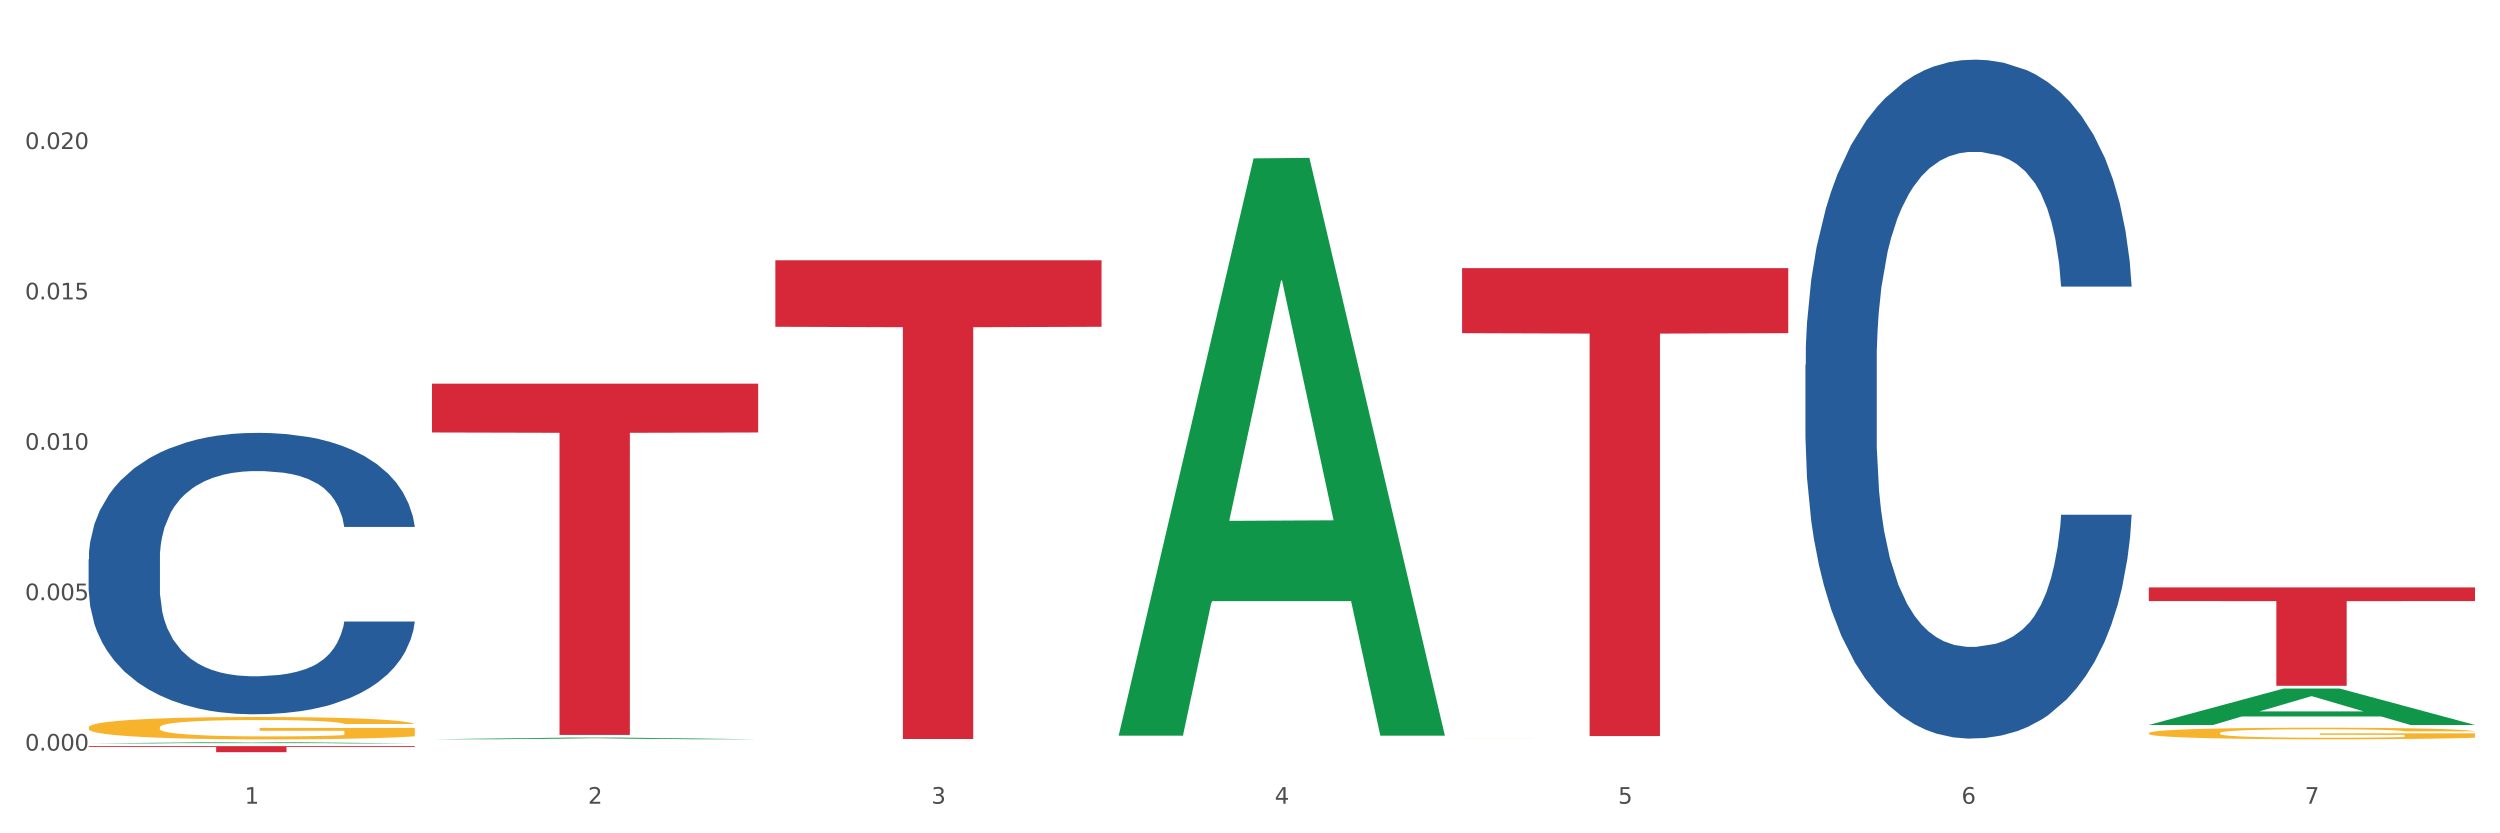 <?xml version="1.0" encoding="utf-8" standalone="no"?>
<!DOCTYPE svg PUBLIC "-//W3C//DTD SVG 1.1//EN"
  "http://www.w3.org/Graphics/SVG/1.1/DTD/svg11.dtd">
<svg xmlns:xlink="http://www.w3.org/1999/xlink" width="1080pt" height="360pt" viewBox="0 0 1080 360" xmlns="http://www.w3.org/2000/svg" version="1.1">
 <rect x="0" y="0" width="1080" height="360" fill="#333333" stroke="none"/>
 <defs>
  <style type="text/css">*{stroke-linejoin: round; stroke-linecap: butt}</style>
 </defs>
 <g id="figure_1">
  <g id="patch_1">
   <path d="M 0 360 
L 1080 360 
L 1080 0 
L 0 0 
z
" style="fill: #ffffff; stroke: #ffffff; stroke-linejoin: miter"/>
  </g>
  <g id="axes_1">
   <g id="matplotlib.axis_1">
    <g id="xtick_1">
     <g id="text_1">
      <!-- 1 -->
      <g style="fill: #4d4d4d" transform="translate(105.687 347.204) scale(0.096 -0.096)">
       <defs>
        <path id="DejaVuSans-31" d="M 794 531 
L 1825 531 
L 1825 4091 
L 703 3866 
L 703 4441 
L 1819 4666 
L 2450 4666 
L 2450 531 
L 3481 531 
L 3481 0 
L 794 0 
L 794 531 
z
" transform="scale(0.016)"/>
       </defs>
       <use xlink:href="#DejaVuSans-31"/>
      </g>
     </g>
    </g>
    <g id="xtick_2">
     <g id="text_2">
      <!-- 2 -->
      <g style="fill: #4d4d4d" transform="translate(254.021 347.204) scale(0.096 -0.096)">
       <defs>
        <path id="DejaVuSans-32" d="M 1228 531 
L 3431 531 
L 3431 0 
L 469 0 
L 469 531 
Q 828 903 1448 1529 
Q 2069 2156 2228 2338 
Q 2531 2678 2651 2914 
Q 2772 3150 2772 3378 
Q 2772 3750 2511 3984 
Q 2250 4219 1831 4219 
Q 1534 4219 1204 4116 
Q 875 4013 500 3803 
L 500 4441 
Q 881 4594 1212 4672 
Q 1544 4750 1819 4750 
Q 2544 4750 2975 4387 
Q 3406 4025 3406 3419 
Q 3406 3131 3298 2873 
Q 3191 2616 2906 2266 
Q 2828 2175 2409 1742 
Q 1991 1309 1228 531 
z
" transform="scale(0.016)"/>
       </defs>
       <use xlink:href="#DejaVuSans-32"/>
      </g>
     </g>
    </g>
    <g id="xtick_3">
     <g id="text_3">
      <!-- 3 -->
      <g style="fill: #4d4d4d" transform="translate(402.354 347.204) scale(0.096 -0.096)">
       <defs>
        <path id="DejaVuSans-33" d="M 2597 2516 
Q 3050 2419 3304 2112 
Q 3559 1806 3559 1356 
Q 3559 666 3084 287 
Q 2609 -91 1734 -91 
Q 1441 -91 1130 -33 
Q 819 25 488 141 
L 488 750 
Q 750 597 1062 519 
Q 1375 441 1716 441 
Q 2309 441 2620 675 
Q 2931 909 2931 1356 
Q 2931 1769 2642 2001 
Q 2353 2234 1838 2234 
L 1294 2234 
L 1294 2753 
L 1863 2753 
Q 2328 2753 2575 2939 
Q 2822 3125 2822 3475 
Q 2822 3834 2567 4026 
Q 2313 4219 1838 4219 
Q 1578 4219 1281 4162 
Q 984 4106 628 3988 
L 628 4550 
Q 988 4650 1302 4700 
Q 1616 4750 1894 4750 
Q 2613 4750 3031 4423 
Q 3450 4097 3450 3541 
Q 3450 3153 3228 2886 
Q 3006 2619 2597 2516 
z
" transform="scale(0.016)"/>
       </defs>
       <use xlink:href="#DejaVuSans-33"/>
      </g>
     </g>
    </g>
    <g id="xtick_4">
     <g id="text_4">
      <!-- 4 -->
      <g style="fill: #4d4d4d" transform="translate(550.688 347.204) scale(0.096 -0.096)">
       <defs>
        <path id="DejaVuSans-34" d="M 2419 4116 
L 825 1625 
L 2419 1625 
L 2419 4116 
z
M 2253 4666 
L 3047 4666 
L 3047 1625 
L 3713 1625 
L 3713 1100 
L 3047 1100 
L 3047 0 
L 2419 0 
L 2419 1100 
L 313 1100 
L 313 1709 
L 2253 4666 
z
" transform="scale(0.016)"/>
       </defs>
       <use xlink:href="#DejaVuSans-34"/>
      </g>
     </g>
    </g>
    <g id="xtick_5">
     <g id="text_5">
      <!-- 5 -->
      <g style="fill: #4d4d4d" transform="translate(699.021 347.204) scale(0.096 -0.096)">
       <defs>
        <path id="DejaVuSans-35" d="M 691 4666 
L 3169 4666 
L 3169 4134 
L 1269 4134 
L 1269 2991 
Q 1406 3038 1543 3061 
Q 1681 3084 1819 3084 
Q 2600 3084 3056 2656 
Q 3513 2228 3513 1497 
Q 3513 744 3044 326 
Q 2575 -91 1722 -91 
Q 1428 -91 1123 -41 
Q 819 9 494 109 
L 494 744 
Q 775 591 1075 516 
Q 1375 441 1709 441 
Q 2250 441 2565 725 
Q 2881 1009 2881 1497 
Q 2881 1984 2565 2268 
Q 2250 2553 1709 2553 
Q 1456 2553 1204 2497 
Q 953 2441 691 2322 
L 691 4666 
z
" transform="scale(0.016)"/>
       </defs>
       <use xlink:href="#DejaVuSans-35"/>
      </g>
     </g>
    </g>
    <g id="xtick_6">
     <g id="text_6">
      <!-- 6 -->
      <g style="fill: #4d4d4d" transform="translate(847.354 347.204) scale(0.096 -0.096)">
       <defs>
        <path id="DejaVuSans-36" d="M 2113 2584 
Q 1688 2584 1439 2293 
Q 1191 2003 1191 1497 
Q 1191 994 1439 701 
Q 1688 409 2113 409 
Q 2538 409 2786 701 
Q 3034 994 3034 1497 
Q 3034 2003 2786 2293 
Q 2538 2584 2113 2584 
z
M 3366 4563 
L 3366 3988 
Q 3128 4100 2886 4159 
Q 2644 4219 2406 4219 
Q 1781 4219 1451 3797 
Q 1122 3375 1075 2522 
Q 1259 2794 1537 2939 
Q 1816 3084 2150 3084 
Q 2853 3084 3261 2657 
Q 3669 2231 3669 1497 
Q 3669 778 3244 343 
Q 2819 -91 2113 -91 
Q 1303 -91 875 529 
Q 447 1150 447 2328 
Q 447 3434 972 4092 
Q 1497 4750 2381 4750 
Q 2619 4750 2861 4703 
Q 3103 4656 3366 4563 
z
" transform="scale(0.016)"/>
       </defs>
       <use xlink:href="#DejaVuSans-36"/>
      </g>
     </g>
    </g>
    <g id="xtick_7">
     <g id="text_7">
      <!-- 7 -->
      <g style="fill: #4d4d4d" transform="translate(995.688 347.204) scale(0.096 -0.096)">
       <defs>
        <path id="DejaVuSans-37" d="M 525 4666 
L 3525 4666 
L 3525 4397 
L 1831 0 
L 1172 0 
L 2766 4134 
L 525 4134 
L 525 4666 
z
" transform="scale(0.016)"/>
       </defs>
       <use xlink:href="#DejaVuSans-37"/>
      </g>
     </g>
    </g>
    <g id="xtick_8"/>
    <g id="xtick_9"/>
    <g id="xtick_10"/>
    <g id="xtick_11"/>
    <g id="xtick_12"/>
    <g id="xtick_13"/>
   </g>
   <g id="matplotlib.axis_2">
    <g id="ytick_1">
     <g id="text_8">
      <!-- 0.000 -->
      <g style="fill: #4d4d4d" transform="translate(10.8 324.256) scale(0.096 -0.096)">
       <defs>
        <path id="DejaVuSans-30" d="M 2034 4250 
Q 1547 4250 1301 3770 
Q 1056 3291 1056 2328 
Q 1056 1369 1301 889 
Q 1547 409 2034 409 
Q 2525 409 2770 889 
Q 3016 1369 3016 2328 
Q 3016 3291 2770 3770 
Q 2525 4250 2034 4250 
z
M 2034 4750 
Q 2819 4750 3233 4129 
Q 3647 3509 3647 2328 
Q 3647 1150 3233 529 
Q 2819 -91 2034 -91 
Q 1250 -91 836 529 
Q 422 1150 422 2328 
Q 422 3509 836 4129 
Q 1250 4750 2034 4750 
z
" transform="scale(0.016)"/>
        <path id="DejaVuSans-2e" d="M 684 794 
L 1344 794 
L 1344 0 
L 684 0 
L 684 794 
z
" transform="scale(0.016)"/>
       </defs>
       <use xlink:href="#DejaVuSans-30"/>
       <use xlink:href="#DejaVuSans-2e" transform="translate(63.623 0)"/>
       <use xlink:href="#DejaVuSans-30" transform="translate(95.41 0)"/>
       <use xlink:href="#DejaVuSans-30" transform="translate(159.033 0)"/>
       <use xlink:href="#DejaVuSans-30" transform="translate(222.656 0)"/>
      </g>
     </g>
    </g>
    <g id="ytick_2">
     <g id="text_9">
      <!-- 0.005 -->
      <g style="fill: #4d4d4d" transform="translate(10.8 259.284) scale(0.096 -0.096)">
       <use xlink:href="#DejaVuSans-30"/>
       <use xlink:href="#DejaVuSans-2e" transform="translate(63.623 0)"/>
       <use xlink:href="#DejaVuSans-30" transform="translate(95.41 0)"/>
       <use xlink:href="#DejaVuSans-30" transform="translate(159.033 0)"/>
       <use xlink:href="#DejaVuSans-35" transform="translate(222.656 0)"/>
      </g>
     </g>
    </g>
    <g id="ytick_3">
     <g id="text_10">
      <!-- 0.010 -->
      <g style="fill: #4d4d4d" transform="translate(10.8 194.312) scale(0.096 -0.096)">
       <use xlink:href="#DejaVuSans-30"/>
       <use xlink:href="#DejaVuSans-2e" transform="translate(63.623 0)"/>
       <use xlink:href="#DejaVuSans-30" transform="translate(95.41 0)"/>
       <use xlink:href="#DejaVuSans-31" transform="translate(159.033 0)"/>
       <use xlink:href="#DejaVuSans-30" transform="translate(222.656 0)"/>
      </g>
     </g>
    </g>
    <g id="ytick_4">
     <g id="text_11">
      <!-- 0.015 -->
      <g style="fill: #4d4d4d" transform="translate(10.8 129.34) scale(0.096 -0.096)">
       <use xlink:href="#DejaVuSans-30"/>
       <use xlink:href="#DejaVuSans-2e" transform="translate(63.623 0)"/>
       <use xlink:href="#DejaVuSans-30" transform="translate(95.41 0)"/>
       <use xlink:href="#DejaVuSans-31" transform="translate(159.033 0)"/>
       <use xlink:href="#DejaVuSans-35" transform="translate(222.656 0)"/>
      </g>
     </g>
    </g>
    <g id="ytick_5">
     <g id="text_12">
      <!-- 0.020 -->
      <g style="fill: #4d4d4d" transform="translate(10.8 64.367) scale(0.096 -0.096)">
       <use xlink:href="#DejaVuSans-30"/>
       <use xlink:href="#DejaVuSans-2e" transform="translate(63.623 0)"/>
       <use xlink:href="#DejaVuSans-30" transform="translate(95.41 0)"/>
       <use xlink:href="#DejaVuSans-32" transform="translate(159.033 0)"/>
       <use xlink:href="#DejaVuSans-30" transform="translate(222.656 0)"/>
      </g>
     </g>
    </g>
    <g id="ytick_6"/>
    <g id="ytick_7"/>
    <g id="ytick_8"/>
    <g id="ytick_9"/>
    <g id="ytick_10"/>
   </g>
   <g id="PolyCollection_1">
    <path d="M 38.283 321.15 
L 38.428 321.149 
L 96.538 320.609 
L 120.654 320.608 
L 179.2 321.151 
L 151.307 321.151 
L 138.668 321.024 
L 78.669 321.024 
L 78.234 321.026 
L 66.031 321.151 
L 38.283 321.151 
L 38.283 321.15 
L 86.224 320.949 
L 131.114 320.949 
L 108.887 320.724 
L 108.596 320.723 
L 108.306 320.725 
L 86.078 320.949 
L 86.224 320.949 
L 38.283 321.15 
z
" clip-path="url(#p3f43fa4654)" style="fill: #109648"/>
    <path d="M 928.283 316.683 
L 928.45 316.679 
L 928.45 316.514 
L 928.782 316.373 
L 930.446 316.03 
L 932.942 315.747 
L 934.772 315.596 
L 936.602 315.473 
L 938.765 315.35 
L 941.427 315.222 
L 946.251 315.035 
L 949.246 314.939 
L 952.906 314.838 
L 959.561 314.692 
L 964.386 314.61 
L 969.377 314.541 
L 977.529 314.459 
L 982.853 314.423 
L 988.51 314.395 
L 995.331 314.377 
L 1000.489 314.372 
L 1011.802 314.386 
L 1021.451 314.427 
L 1026.11 314.459 
L 1032.099 314.514 
L 1035.26 314.55 
L 1040.418 314.623 
L 1045.742 314.719 
L 1049.402 314.802 
L 1054.892 314.957 
L 1059.051 315.112 
L 1062.878 315.304 
L 1064.874 315.436 
L 1066.372 315.56 
L 1067.703 315.701 
L 1069.034 315.925 
L 1039.087 315.925 
L 1037.922 315.765 
L 1036.092 315.615 
L 1033.43 315.468 
L 1031.101 315.377 
L 1027.108 315.263 
L 1023.448 315.19 
L 1019.621 315.135 
L 1014.963 315.089 
L 1011.303 315.066 
L 1006.145 315.048 
L 995.997 315.053 
L 989.175 315.089 
L 984.517 315.135 
L 981.522 315.176 
L 978.86 315.222 
L 975.866 315.286 
L 972.372 315.382 
L 969.876 315.468 
L 967.381 315.578 
L 965.384 315.688 
L 963.554 315.816 
L 962.057 315.953 
L 960.892 316.094 
L 959.894 316.268 
L 959.062 316.555 
L 959.062 317.181 
L 959.395 317.323 
L 960.227 317.51 
L 961.225 317.652 
L 962.889 317.821 
L 964.386 317.935 
L 967.214 318.099 
L 970.375 318.236 
L 972.871 318.323 
L 975.366 318.396 
L 979.692 318.496 
L 984.517 318.579 
L 988.676 318.629 
L 994.333 318.675 
L 998.159 318.693 
L 1001.487 318.702 
L 1009.639 318.702 
L 1015.462 318.688 
L 1021.95 318.656 
L 1026.942 318.615 
L 1031.101 318.565 
L 1035.759 318.483 
L 1038.754 318.405 
L 1038.754 317.451 
L 1002.152 317.446 
L 1002.152 316.811 
L 1069.2 316.811 
L 1069.2 318.675 
L 1066.372 318.771 
L 1063.211 318.857 
L 1059.883 318.935 
L 1054.892 319.031 
L 1048.903 319.122 
L 1043.579 319.186 
L 1037.922 319.241 
L 1031.267 319.291 
L 1022.616 319.337 
L 1017.292 319.355 
L 1010.637 319.369 
L 1002.818 319.373 
L 995.997 319.364 
L 989.342 319.341 
L 982.354 319.3 
L 975.533 319.241 
L 970.375 319.182 
L 965.218 319.108 
L 959.728 319.013 
L 955.402 318.921 
L 952.074 318.839 
L 948.414 318.734 
L 944.421 318.597 
L 941.427 318.474 
L 938.765 318.346 
L 935.936 318.181 
L 933.94 318.04 
L 931.943 317.862 
L 930.779 317.729 
L 929.448 317.524 
L 928.45 317.236 
L 928.283 316.683 
z
" clip-path="url(#p3f43fa4654)" style="fill: #f7b32b"/>
    <path d="M 38.283 322.33 
L 179.2 322.33 
L 179.2 322.694 
L 123.768 322.697 
L 123.768 324.95 
L 93.381 324.95 
L 93.381 322.697 
L 38.283 322.694 
L 38.283 322.333 
L 38.283 322.33 
z
" clip-path="url(#p3f43fa4654)" style="fill: #d62839"/>
    <path d="M 186.616 165.747 
L 327.533 165.747 
L 327.533 186.832 
L 272.101 186.975 
L 272.101 317.477 
L 241.714 317.477 
L 241.714 186.975 
L 186.616 186.832 
L 186.616 165.889 
L 186.616 165.747 
z
" clip-path="url(#p3f43fa4654)" style="fill: #d62839"/>
    <path d="M 334.95 112.427 
L 475.866 112.427 
L 475.866 141.169 
L 420.435 141.363 
L 420.435 319.249 
L 390.048 319.249 
L 390.048 141.363 
L 334.95 141.169 
L 334.95 112.621 
L 334.95 112.427 
z
" clip-path="url(#p3f43fa4654)" style="fill: #d62839"/>
    <path d="M 631.617 115.834 
L 772.533 115.834 
L 772.533 143.926 
L 717.102 144.116 
L 717.102 317.984 
L 686.714 317.984 
L 686.714 144.116 
L 631.617 143.926 
L 631.617 116.023 
L 631.617 115.834 
z
" clip-path="url(#p3f43fa4654)" style="fill: #d62839"/>
    <path d="M 779.95 157.553 
L 780.116 157.285 
L 780.116 149.784 
L 780.616 139.605 
L 782.448 120.854 
L 784.78 106.657 
L 788.778 90.049 
L 790.943 83.084 
L 793.775 75.316 
L 799.605 62.726 
L 806.268 52.011 
L 810.932 46.118 
L 814.43 42.368 
L 822.258 35.671 
L 826.756 32.724 
L 831.419 30.313 
L 835.417 28.706 
L 842.08 26.831 
L 847.41 26.027 
L 853.573 25.759 
L 858.737 26.027 
L 865.566 27.099 
L 875.56 30.313 
L 879.391 32.188 
L 884.555 35.403 
L 889.885 39.689 
L 894.216 43.975 
L 899.213 50.136 
L 904.376 58.172 
L 909.373 68.351 
L 912.871 77.727 
L 915.703 87.638 
L 918.202 99.692 
L 920.034 112.818 
L 920.867 123.801 
L 890.385 123.801 
L 889.552 113.89 
L 887.886 103.175 
L 886.22 95.942 
L 884.388 90.049 
L 881.557 83.352 
L 879.058 79.066 
L 874.894 73.977 
L 871.063 70.762 
L 867.898 68.887 
L 864.067 67.28 
L 855.905 65.673 
L 850.075 65.673 
L 846.411 66.208 
L 841.913 67.548 
L 838.082 69.423 
L 833.585 72.637 
L 830.087 76.12 
L 826.589 80.673 
L 824.59 83.888 
L 821.592 89.781 
L 819.593 94.603 
L 816.928 102.907 
L 815.429 108.8 
L 812.764 124.069 
L 811.598 135.319 
L 811.098 143.088 
L 810.765 151.66 
L 810.765 193.448 
L 811.764 212.199 
L 812.597 220.235 
L 813.93 229.343 
L 816.428 241.129 
L 820.093 252.648 
L 823.924 260.952 
L 827.089 266.041 
L 830.087 269.791 
L 833.085 272.738 
L 836.75 275.417 
L 839.748 277.024 
L 844.245 278.631 
L 849.575 279.435 
L 853.74 279.435 
L 862.235 278.095 
L 866.066 276.756 
L 869.73 274.881 
L 873.728 271.934 
L 876.893 268.72 
L 878.725 266.309 
L 881.723 261.219 
L 884.055 255.862 
L 886.054 249.701 
L 887.386 244.343 
L 888.886 236.307 
L 890.051 227.2 
L 890.385 222.378 
L 920.867 222.378 
L 920.2 232.021 
L 919.034 241.397 
L 916.702 253.987 
L 914.87 261.219 
L 912.039 270.059 
L 909.04 277.56 
L 904.876 285.864 
L 901.045 292.025 
L 897.047 297.382 
L 892.717 302.204 
L 884.888 308.901 
L 882.056 310.776 
L 876.06 313.99 
L 871.396 315.865 
L 864.567 317.741 
L 857.571 318.812 
L 850.242 319.08 
L 843.746 318.544 
L 836.583 316.937 
L 832.086 315.33 
L 827.089 312.919 
L 821.259 309.169 
L 815.762 304.615 
L 810.598 299.257 
L 805.768 293.096 
L 801.271 286.132 
L 795.441 274.613 
L 791.11 263.362 
L 787.945 252.915 
L 785.78 244.076 
L 783.614 232.825 
L 782.448 225.057 
L 780.616 206.306 
L 779.95 188.894 
L 779.95 157.553 
z
" clip-path="url(#p3f43fa4654)" style="fill: #255c99"/>
    <path d="M 38.283 241.619 
L 38.45 241.508 
L 38.45 238.399 
L 38.949 234.18 
L 40.782 226.408 
L 43.113 220.523 
L 47.111 213.639 
L 49.277 210.753 
L 52.108 207.533 
L 57.938 202.314 
L 64.601 197.873 
L 69.265 195.431 
L 72.763 193.876 
L 80.591 191.1 
L 85.089 189.879 
L 89.753 188.88 
L 93.75 188.214 
L 100.413 187.436 
L 105.743 187.103 
L 111.906 186.992 
L 117.07 187.103 
L 123.899 187.547 
L 133.893 188.88 
L 137.724 189.657 
L 142.888 190.989 
L 148.218 192.766 
L 152.549 194.542 
L 157.546 197.096 
L 162.709 200.427 
L 167.707 204.646 
L 171.204 208.532 
L 174.036 212.64 
L 176.535 217.637 
L 178.367 223.077 
L 179.2 227.629 
L 148.718 227.629 
L 147.885 223.521 
L 146.219 219.08 
L 144.554 216.082 
L 142.721 213.639 
L 139.89 210.864 
L 137.391 209.087 
L 133.227 206.978 
L 129.396 205.645 
L 126.231 204.868 
L 122.4 204.202 
L 114.238 203.536 
L 108.408 203.536 
L 104.744 203.758 
L 100.246 204.313 
L 96.415 205.09 
L 91.918 206.423 
L 88.42 207.866 
L 84.922 209.753 
L 82.923 211.086 
L 79.925 213.528 
L 77.926 215.527 
L 75.261 218.969 
L 73.762 221.412 
L 71.097 227.74 
L 69.931 232.404 
L 69.431 235.623 
L 69.098 239.176 
L 69.098 256.497 
L 70.098 264.269 
L 70.93 267.6 
L 72.263 271.375 
L 74.761 276.26 
L 78.426 281.035 
L 82.257 284.477 
L 85.422 286.586 
L 88.42 288.141 
L 91.418 289.362 
L 95.083 290.472 
L 98.081 291.138 
L 102.578 291.805 
L 107.909 292.138 
L 112.073 292.138 
L 120.568 291.583 
L 124.399 291.027 
L 128.063 290.25 
L 132.061 289.029 
L 135.226 287.697 
L 137.058 286.697 
L 140.056 284.588 
L 142.388 282.367 
L 144.387 279.813 
L 145.72 277.593 
L 147.219 274.262 
L 148.385 270.487 
L 148.718 268.488 
L 179.2 268.488 
L 178.533 272.485 
L 177.367 276.371 
L 175.036 281.59 
L 173.203 284.588 
L 170.372 288.252 
L 167.373 291.361 
L 163.209 294.802 
L 159.378 297.356 
L 155.38 299.577 
L 151.05 301.575 
L 143.221 304.351 
L 140.389 305.128 
L 134.393 306.461 
L 129.729 307.238 
L 122.9 308.015 
L 115.904 308.459 
L 108.575 308.57 
L 102.079 308.348 
L 94.916 307.682 
L 90.419 307.016 
L 85.422 306.016 
L 79.592 304.462 
L 74.095 302.575 
L 68.932 300.354 
L 64.101 297.8 
L 59.604 294.913 
L 53.774 290.139 
L 49.443 285.476 
L 46.278 281.146 
L 44.113 277.482 
L 41.948 272.819 
L 40.782 269.599 
L 38.949 261.827 
L 38.283 254.61 
L 38.283 241.619 
z
" clip-path="url(#p3f43fa4654)" style="fill: #255c99"/>
    <path d="M 928.283 253.744 
L 1069.2 253.744 
L 1069.2 259.652 
L 1013.768 259.692 
L 1013.768 296.255 
L 983.381 296.255 
L 983.381 259.692 
L 928.283 259.652 
L 928.283 253.784 
L 928.283 253.744 
z
" clip-path="url(#p3f43fa4654)" style="fill: #d62839"/>
    <path d="M 631.617 319.176 
L 631.783 319.176 
L 631.783 319.175 
L 632.116 319.175 
L 633.779 319.173 
L 636.275 319.171 
L 638.105 319.17 
L 639.935 319.169 
L 642.098 319.169 
L 644.76 319.168 
L 649.585 319.167 
L 652.579 319.166 
L 656.24 319.166 
L 662.894 319.165 
L 667.719 319.165 
L 672.71 319.164 
L 680.863 319.164 
L 686.186 319.164 
L 691.843 319.163 
L 698.664 319.163 
L 703.822 319.163 
L 715.135 319.163 
L 724.785 319.164 
L 729.443 319.164 
L 735.432 319.164 
L 738.593 319.164 
L 743.751 319.165 
L 749.075 319.165 
L 752.735 319.166 
L 758.225 319.167 
L 762.385 319.167 
L 766.211 319.169 
L 768.208 319.169 
L 769.705 319.17 
L 771.036 319.171 
L 772.367 319.172 
L 742.42 319.172 
L 741.255 319.171 
L 739.425 319.17 
L 736.763 319.169 
L 734.434 319.169 
L 730.441 319.168 
L 726.781 319.168 
L 722.955 319.168 
L 718.296 319.167 
L 714.636 319.167 
L 709.478 319.167 
L 699.33 319.167 
L 692.509 319.167 
L 687.85 319.168 
L 684.855 319.168 
L 682.193 319.168 
L 679.199 319.168 
L 675.705 319.169 
L 673.209 319.169 
L 670.714 319.17 
L 668.717 319.171 
L 666.887 319.171 
L 665.39 319.172 
L 664.225 319.173 
L 663.227 319.174 
L 662.395 319.176 
L 662.395 319.179 
L 662.728 319.18 
L 663.56 319.181 
L 664.558 319.182 
L 666.222 319.183 
L 667.719 319.183 
L 670.547 319.184 
L 673.709 319.185 
L 676.204 319.186 
L 678.7 319.186 
L 683.025 319.187 
L 687.85 319.187 
L 692.009 319.187 
L 697.666 319.188 
L 701.493 319.188 
L 704.82 319.188 
L 712.972 319.188 
L 718.795 319.188 
L 725.284 319.187 
L 730.275 319.187 
L 734.434 319.187 
L 739.093 319.186 
L 742.087 319.186 
L 742.087 319.181 
L 705.485 319.181 
L 705.485 319.177 
L 772.533 319.177 
L 772.533 319.188 
L 769.705 319.188 
L 766.544 319.189 
L 763.216 319.189 
L 758.225 319.19 
L 752.236 319.19 
L 746.912 319.19 
L 741.255 319.191 
L 734.601 319.191 
L 725.949 319.191 
L 720.625 319.191 
L 713.97 319.191 
L 706.151 319.191 
L 699.33 319.191 
L 692.675 319.191 
L 685.687 319.191 
L 678.866 319.191 
L 673.709 319.19 
L 668.551 319.19 
L 663.061 319.189 
L 658.735 319.189 
L 655.408 319.188 
L 651.747 319.188 
L 647.755 319.187 
L 644.76 319.186 
L 642.098 319.186 
L 639.27 319.185 
L 637.273 319.184 
L 635.277 319.183 
L 634.112 319.182 
L 632.781 319.181 
L 631.783 319.179 
L 631.617 319.176 
z
" clip-path="url(#p3f43fa4654)" style="fill: #f7b32b"/>
    <path d="M 38.283 314.222 
L 38.449 314.214 
L 38.449 313.895 
L 38.782 313.621 
L 40.446 312.958 
L 42.941 312.41 
L 44.771 312.119 
L 46.602 311.88 
L 48.764 311.641 
L 51.426 311.394 
L 56.251 311.031 
L 59.246 310.846 
L 62.906 310.651 
L 69.561 310.368 
L 74.386 310.209 
L 79.377 310.077 
L 87.529 309.918 
L 92.853 309.847 
L 98.51 309.794 
L 105.331 309.758 
L 110.488 309.75 
L 121.802 309.776 
L 131.451 309.856 
L 136.109 309.918 
L 142.099 310.024 
L 145.26 310.094 
L 150.417 310.236 
L 155.741 310.421 
L 159.401 310.581 
L 164.892 310.881 
L 169.051 311.182 
L 172.878 311.553 
L 174.874 311.809 
L 176.371 312.048 
L 177.702 312.322 
L 179.033 312.755 
L 149.086 312.755 
L 147.922 312.446 
L 146.092 312.154 
L 143.43 311.871 
L 141.101 311.694 
L 137.108 311.473 
L 133.448 311.332 
L 129.621 311.226 
L 124.963 311.137 
L 121.302 311.093 
L 116.145 311.058 
L 105.996 311.067 
L 99.175 311.137 
L 94.517 311.226 
L 91.522 311.305 
L 88.86 311.394 
L 85.865 311.518 
L 82.371 311.703 
L 79.876 311.871 
L 77.38 312.083 
L 75.384 312.295 
L 73.554 312.543 
L 72.056 312.808 
L 70.892 313.082 
L 69.894 313.418 
L 69.062 313.975 
L 69.062 315.186 
L 69.394 315.46 
L 70.226 315.822 
L 71.225 316.096 
L 72.888 316.424 
L 74.386 316.645 
L 77.214 316.963 
L 80.375 317.228 
L 82.871 317.396 
L 85.366 317.537 
L 89.692 317.732 
L 94.517 317.891 
L 98.676 317.988 
L 104.333 318.077 
L 108.159 318.112 
L 111.486 318.13 
L 119.639 318.13 
L 125.462 318.103 
L 131.95 318.041 
L 136.941 317.962 
L 141.101 317.864 
L 145.759 317.705 
L 148.754 317.555 
L 148.754 315.708 
L 112.152 315.699 
L 112.152 314.47 
L 179.2 314.47 
L 179.2 318.077 
L 176.371 318.262 
L 173.21 318.43 
L 169.883 318.58 
L 164.892 318.766 
L 158.902 318.943 
L 153.578 319.067 
L 147.922 319.173 
L 141.267 319.27 
L 132.616 319.358 
L 127.292 319.394 
L 120.637 319.42 
L 112.817 319.429 
L 105.996 319.411 
L 99.341 319.367 
L 92.354 319.288 
L 85.533 319.173 
L 80.375 319.058 
L 75.217 318.916 
L 69.727 318.731 
L 65.402 318.554 
L 62.074 318.395 
L 58.414 318.191 
L 54.421 317.926 
L 51.426 317.688 
L 48.764 317.44 
L 45.936 317.122 
L 43.94 316.848 
L 41.943 316.503 
L 40.779 316.247 
L 39.448 315.849 
L 38.449 315.292 
L 38.283 314.222 
z
" clip-path="url(#p3f43fa4654)" style="fill: #f7b32b"/>
    <path d="M 186.616 319.369 
L 186.762 319.369 
L 244.872 318.657 
L 268.987 318.656 
L 327.533 319.371 
L 299.64 319.371 
L 287.001 319.204 
L 227.003 319.204 
L 226.567 319.207 
L 214.364 319.371 
L 186.616 319.371 
L 186.616 319.369 
L 234.557 319.105 
L 279.447 319.104 
L 257.22 318.808 
L 256.929 318.807 
L 256.639 318.809 
L 234.412 319.104 
L 234.557 319.105 
L 186.616 319.369 
z
" clip-path="url(#p3f43fa4654)" style="fill: #109648"/>
    <path d="M 483.283 317.353 
L 483.428 317.119 
L 541.538 68.425 
L 565.654 68.191 
L 624.2 317.822 
L 596.307 317.822 
L 583.668 259.692 
L 523.67 259.692 
L 523.234 260.63 
L 511.031 317.822 
L 483.283 317.822 
L 483.283 317.353 
L 531.224 225.002 
L 576.114 224.767 
L 553.887 121.399 
L 553.596 120.93 
L 553.306 121.633 
L 531.079 224.767 
L 531.224 225.002 
L 483.283 317.353 
z
" clip-path="url(#p3f43fa4654)" style="fill: #109648"/>
    <path d="M 928.283 313.163 
L 928.429 313.148 
L 986.539 297.449 
L 1010.654 297.434 
L 1069.2 313.193 
L 1041.307 313.193 
L 1028.668 309.523 
L 968.67 309.523 
L 968.234 309.582 
L 956.031 313.193 
L 928.283 313.193 
L 928.283 313.163 
L 976.224 307.333 
L 1021.114 307.319 
L 998.887 300.793 
L 998.596 300.764 
L 998.306 300.808 
L 976.079 307.319 
L 976.224 307.333 
L 928.283 313.163 
z
" clip-path="url(#p3f43fa4654)" style="fill: #109648"/>
   </g>
  </g>
 </g>
 <defs>
  <clipPath id="p3f43fa4654">
   <rect x="38.283" y="10.8" width="1030.917" height="329.109"/>
  </clipPath>
 </defs>
</svg>
